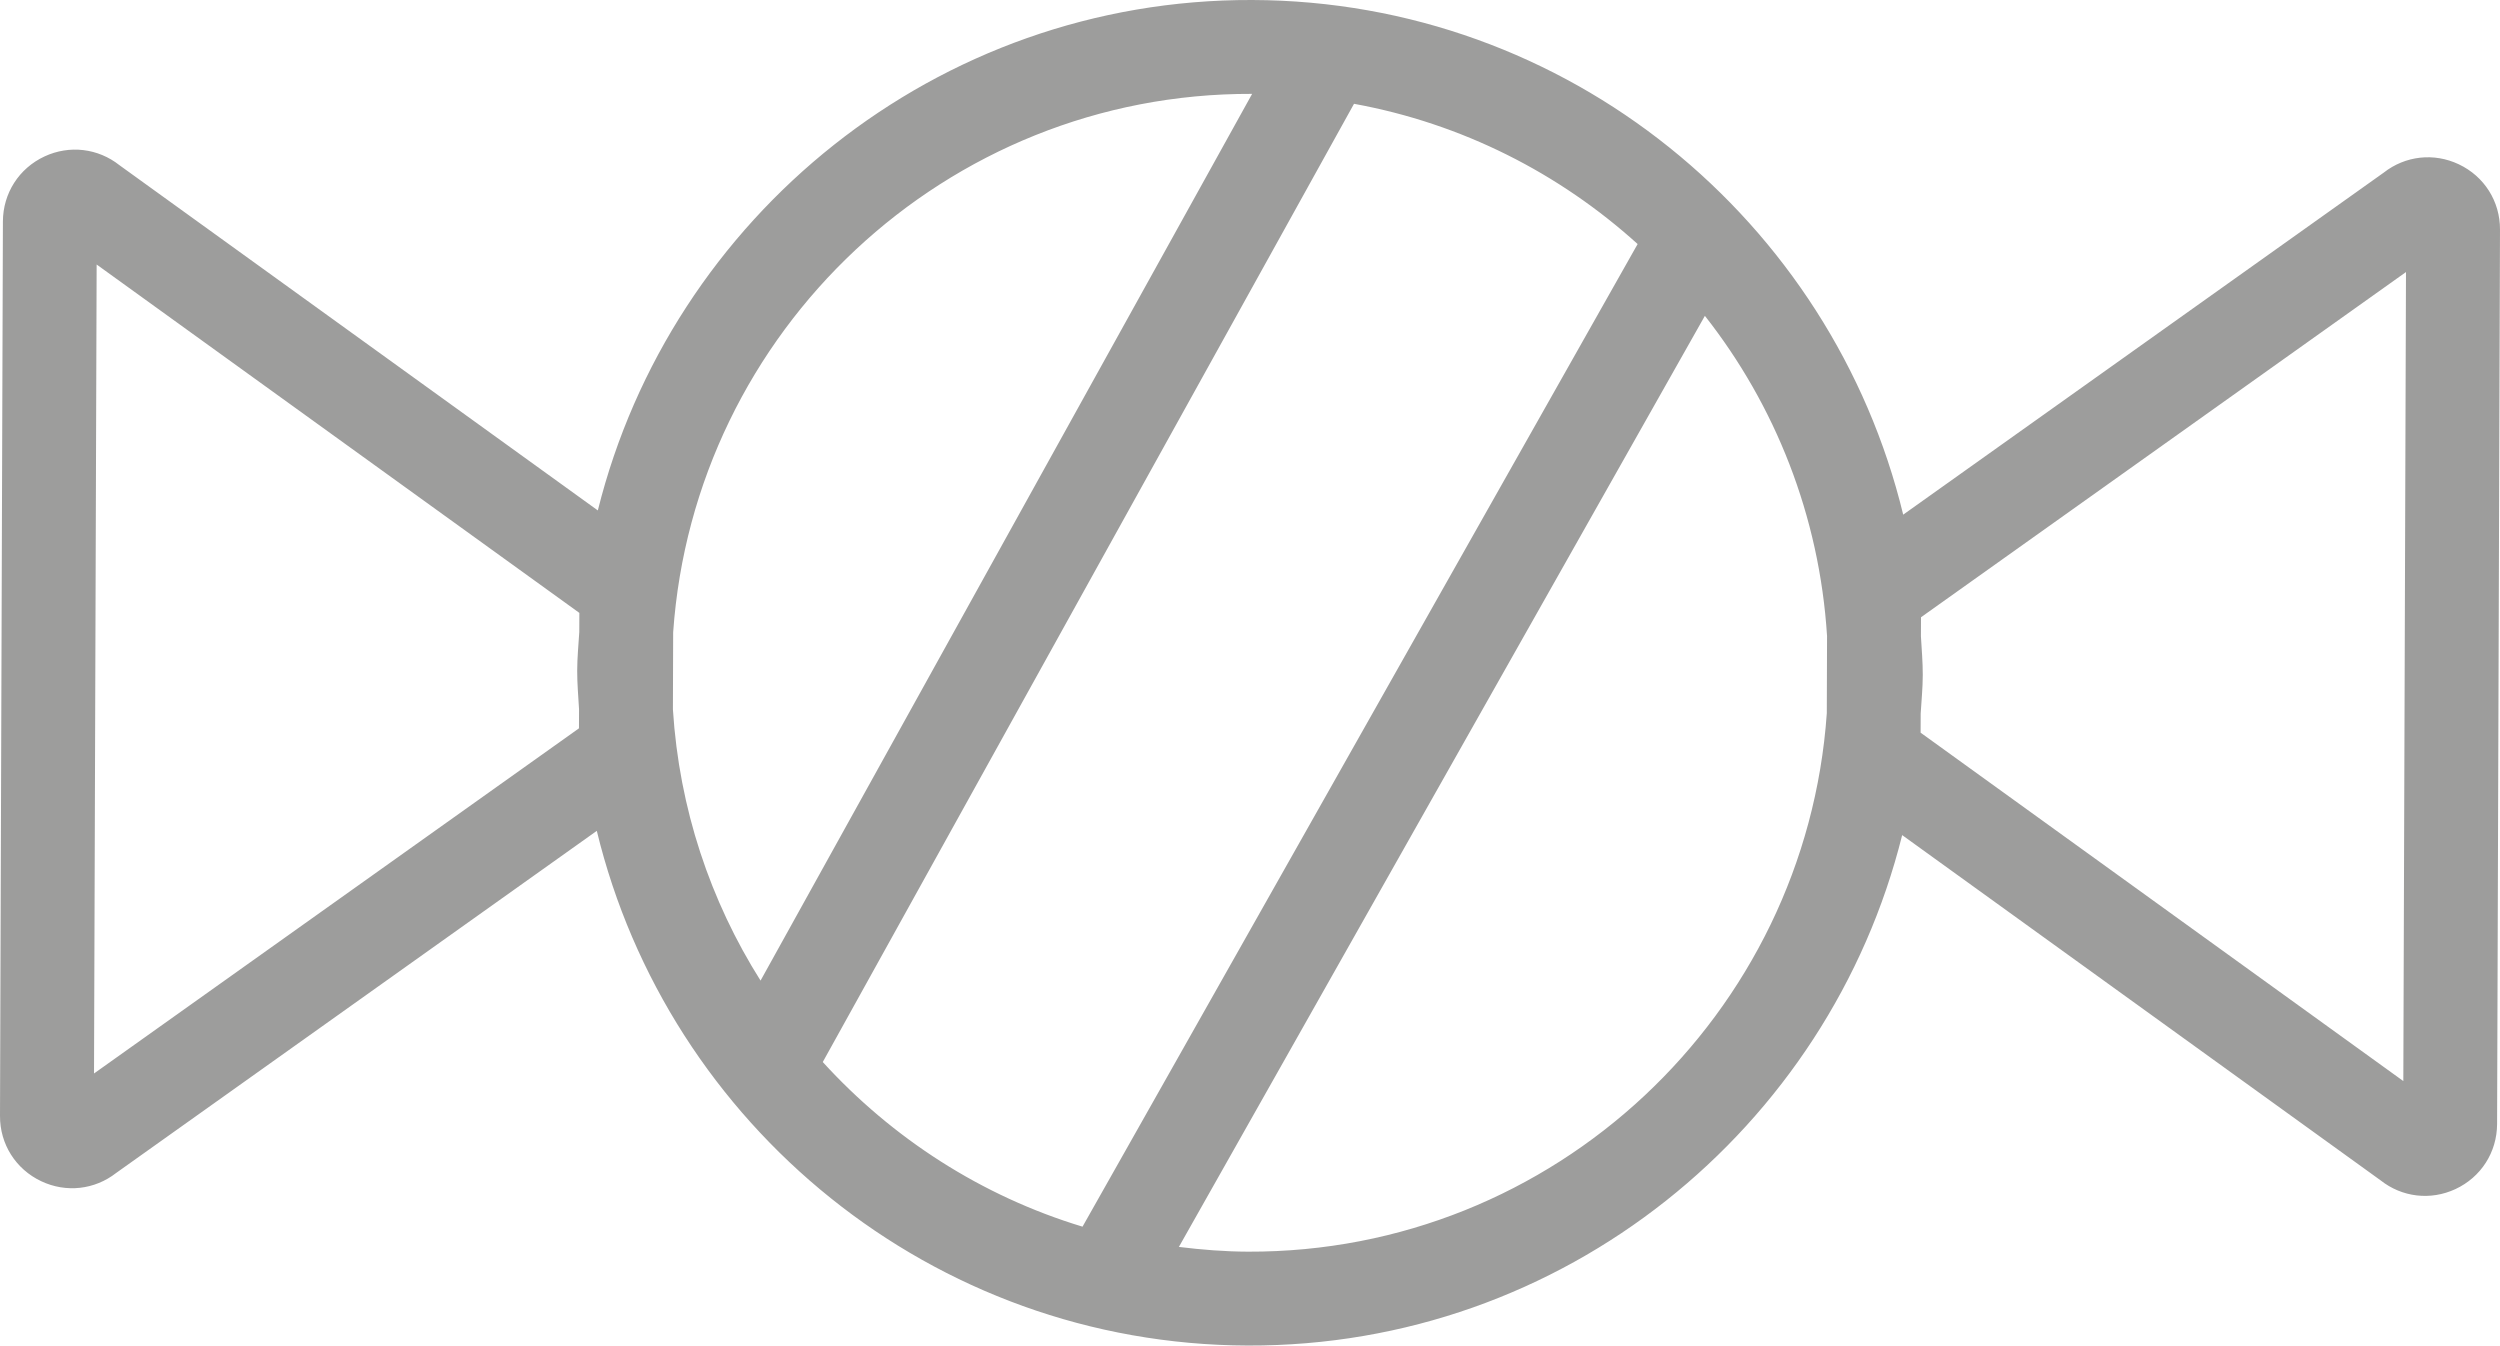 <!-- Generator: Adobe Illustrator 23.1.1, SVG Export Plug-In  -->
<svg version="1.1" xmlns="http://www.w3.org/2000/svg" xmlns:xlink="http://www.w3.org/1999/xlink" x="0px" y="0px"
	 width="70.518px" height="37.954px" viewBox="0 0 70.518 37.954" style="enable-background:new 0 0 70.518 37.954;"
	 xml:space="preserve">
<style type="text/css">
	.st0{fill:#9D9D9C;}
</style>
<defs>
</defs>
<path class="st0" d="M16.834,23.436c2.009,8.292,9.459,14.489,18.363,14.518c8.904,0.029,16.395-6.119,18.458-14.398l13.493,9.737
	c0.605,0.479,1.409,0.575,2.113,0.248c0.722-0.336,1.172-1.039,1.175-1.835l0.082-25.23c0.003-0.796-0.443-1.502-1.163-1.842
	c-0.702-0.332-1.507-0.241-2.115,0.234l-13.556,9.649C51.675,6.226,44.225,0.029,35.321,0c-8.904-0.029-16.395,6.119-18.458,14.398
	L3.37,4.66C2.766,4.182,1.961,4.085,1.257,4.412C0.535,4.748,0.085,5.451,0.082,6.247L0,31.477
	c-0.003,0.796,0.443,1.502,1.163,1.842c0.702,0.332,1.507,0.241,2.115-0.234L16.834,23.436z M35.205,35.306
	c-0.662-0.002-1.311-0.055-1.952-0.134L48.09,8.909c1.983,2.522,3.232,5.638,3.446,9.033l-0.007,2.178
	C50.937,28.613,43.842,35.334,35.205,35.306z M54.186,17.411l13.68-9.737l-0.075,22.82l-13.616-9.827l0.002-0.539
	c0.022-0.362,0.058-0.721,0.059-1.089c0.001-0.368-0.032-0.727-0.052-1.089L54.186,17.411z M46.193,6.884L30.535,34.601
	c-2.853-0.864-5.368-2.495-7.327-4.644L38.193,2.928C41.24,3.484,43.986,4.886,46.193,6.884z M35.312,2.648c0.002,0,0.005,0,0.007,0
	L21.453,27.66c-1.416-2.243-2.295-4.849-2.472-7.647l0.007-2.178C19.581,9.341,26.676,2.62,35.312,2.648z M2.726,7.461l13.616,9.827
	l-0.002,0.539c-0.022,0.362-0.058,0.721-0.059,1.089c-0.001,0.368,0.032,0.727,0.052,1.089l-0.002,0.539L2.652,30.28L2.726,7.461z"
	/>
</svg>